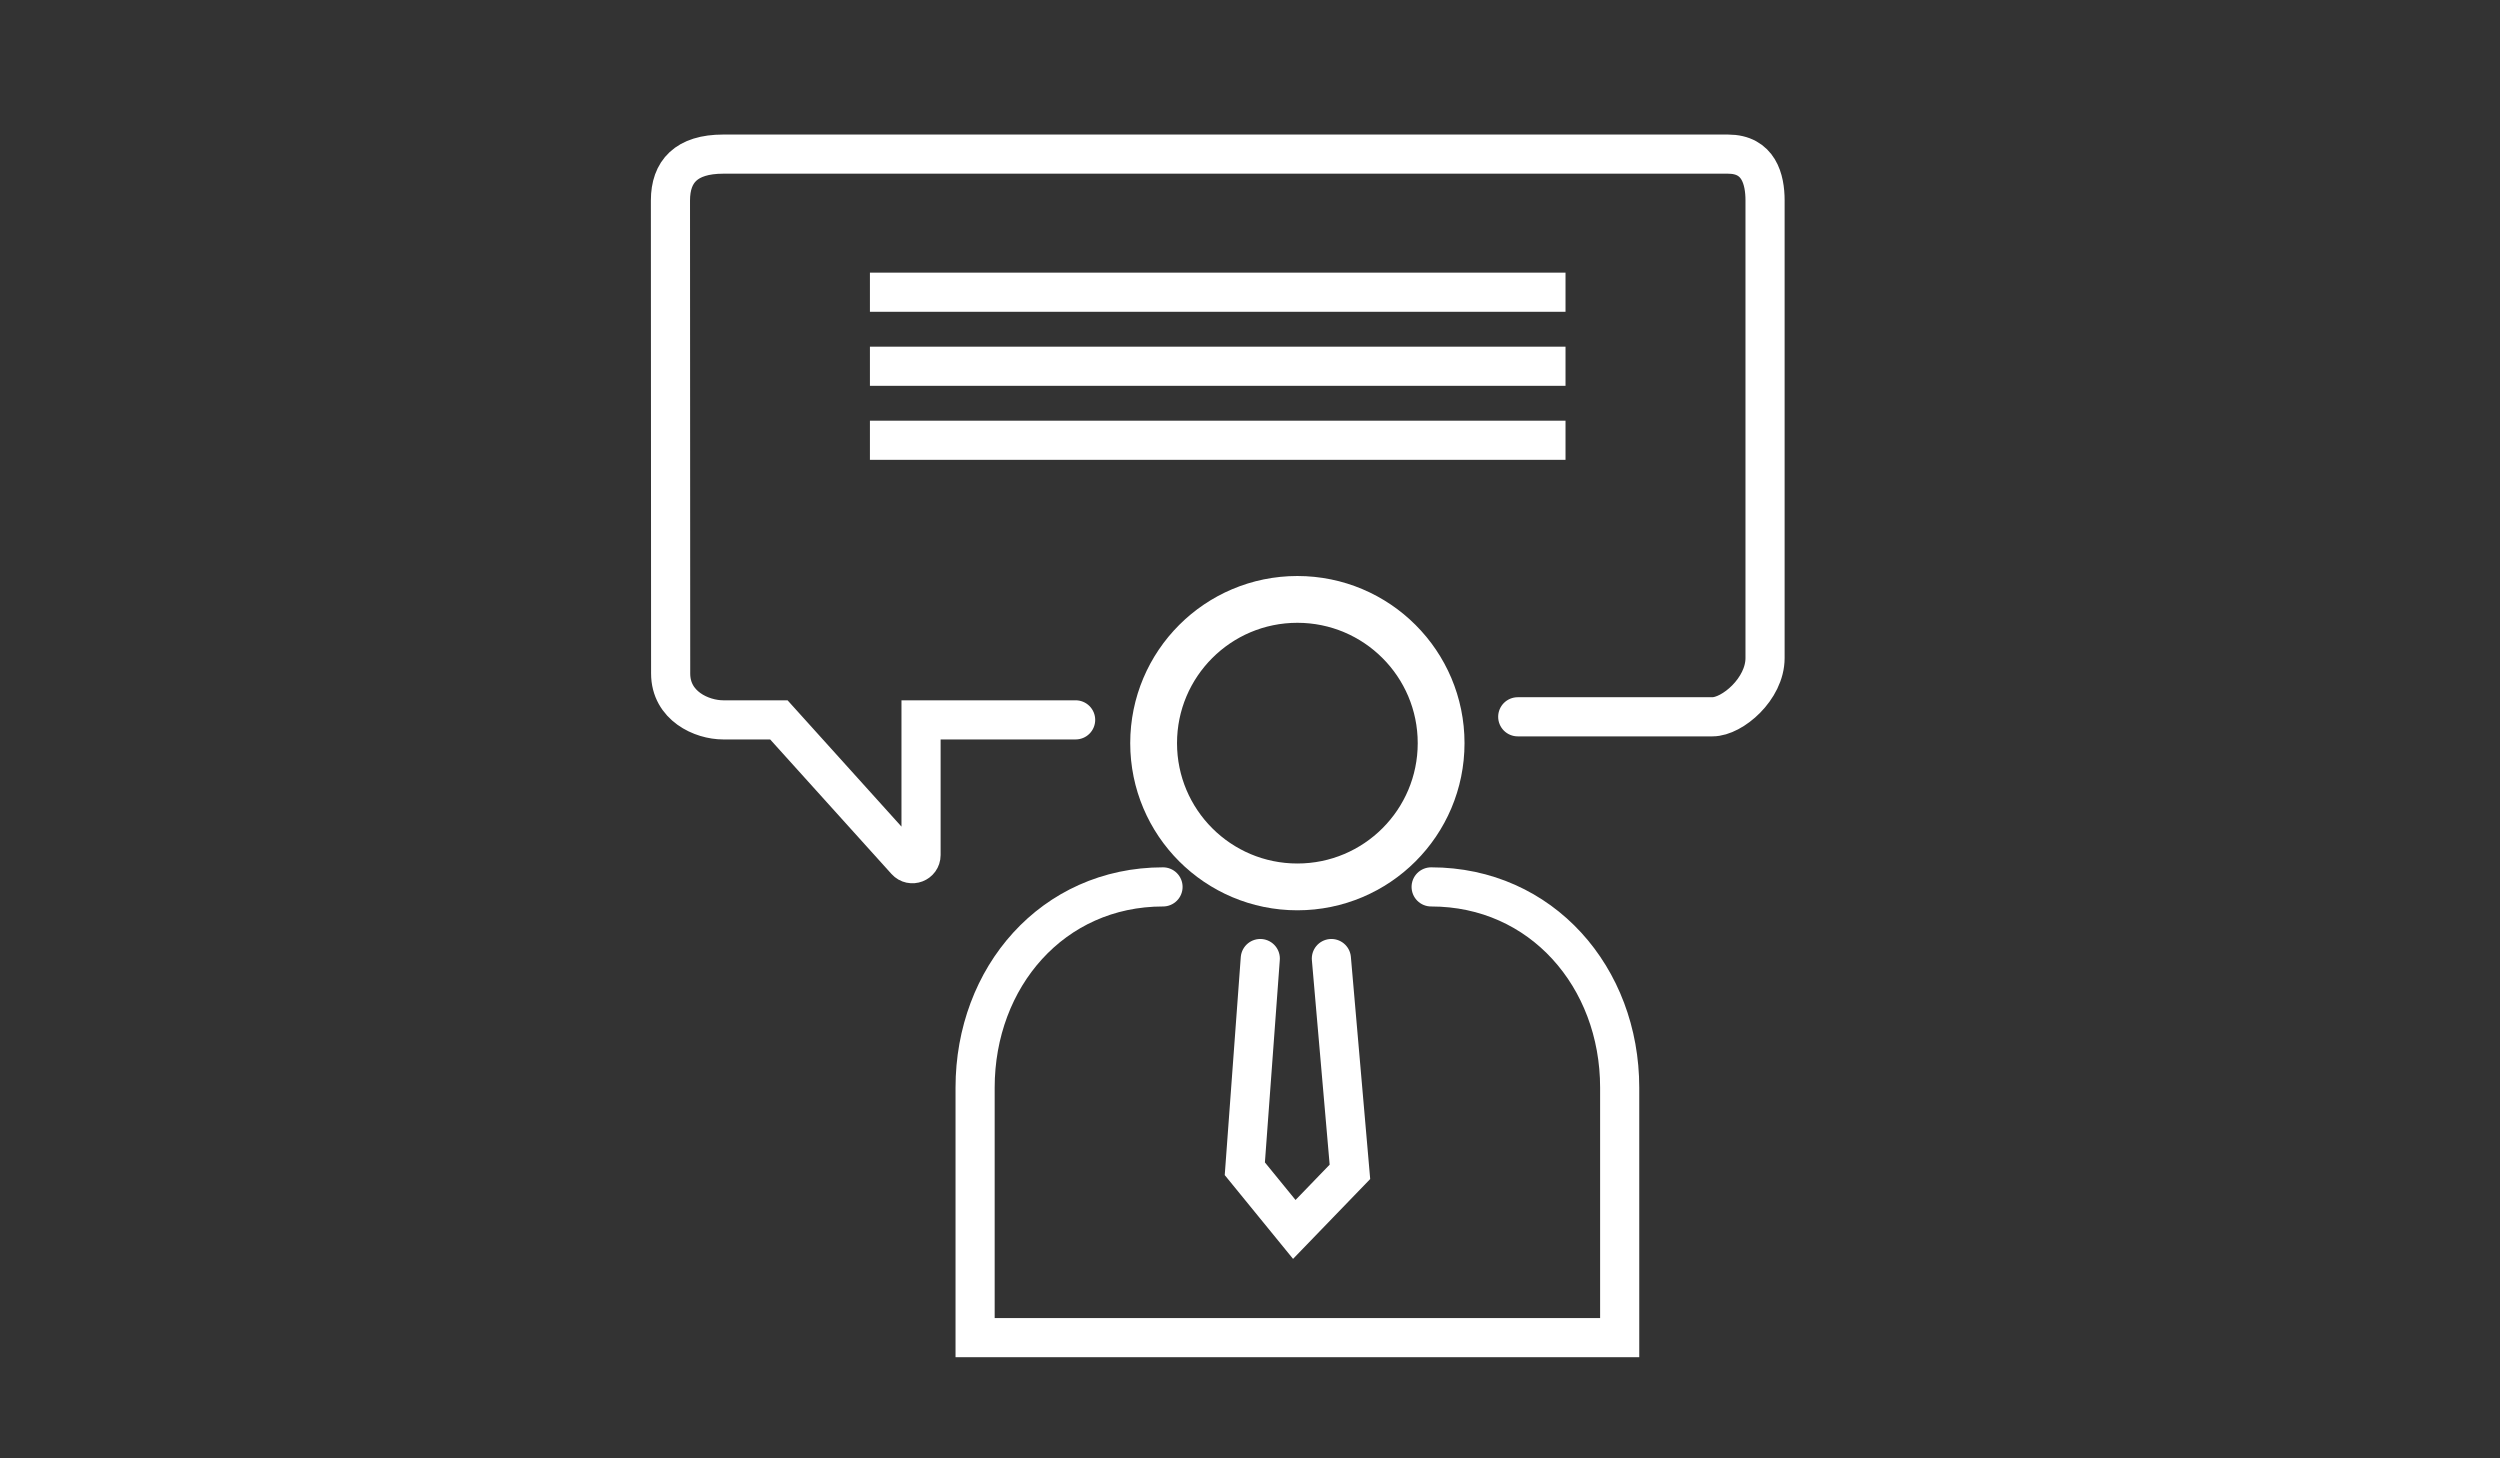 <?xml version="1.0" encoding="UTF-8"?><svg id="Layer_1" xmlns="http://www.w3.org/2000/svg" viewBox="0 0 960 560"><rect x="0" y="0" width="960" height="560" fill="#333333" stroke="none"/><defs><style>.cls-1,.cls-2{stroke-width:15.03px;}.cls-1,.cls-2,.cls-3{fill:none;stroke:#fff;stroke-miterlimit:10;}.cls-2{stroke-linecap:round;}.cls-3{stroke-width:17.97px;}</style></defs><g><path class="cls-2" d="M446.6,340.57h0c-42.39,0-72.16,34.68-72.16,77.07v96h247.52v-96c0-42.39-30.01-77.07-72.4-77.07h0"/><circle class="cls-3" cx="498.19" cy="285.37" r="55.2"/><polyline class="cls-2" points="483.95 368.08 478.01 448.8 497.01 472.1 518.37 449.99 511.25 368.08"/></g><path class="cls-2" d="M413.04,276.43h-59.36v51.91c0,3.04-3.75,4.48-5.78,2.22l-48.82-54.13h-21.37c-8.26,0-20.18-5.34-20.18-17.81,0-13.11-.08-161.42-.08-181.63,0-11.13,6.09-17.81,20.26-17.81h385.82c11.86,0,14.25,9.69,14.25,17.81V252.69c0,11.87-12.55,22.56-20.18,22.56h-74.79"/><g><line class="cls-1" x1="334.05" y1="112.21" x2="601.16" y2="112.21"/><line class="cls-1" x1="334.05" y1="140.64" x2="601.16" y2="140.64"/><line class="cls-1" x1="334.05" y1="169.06" x2="601.16" y2="169.06"/></g></svg>